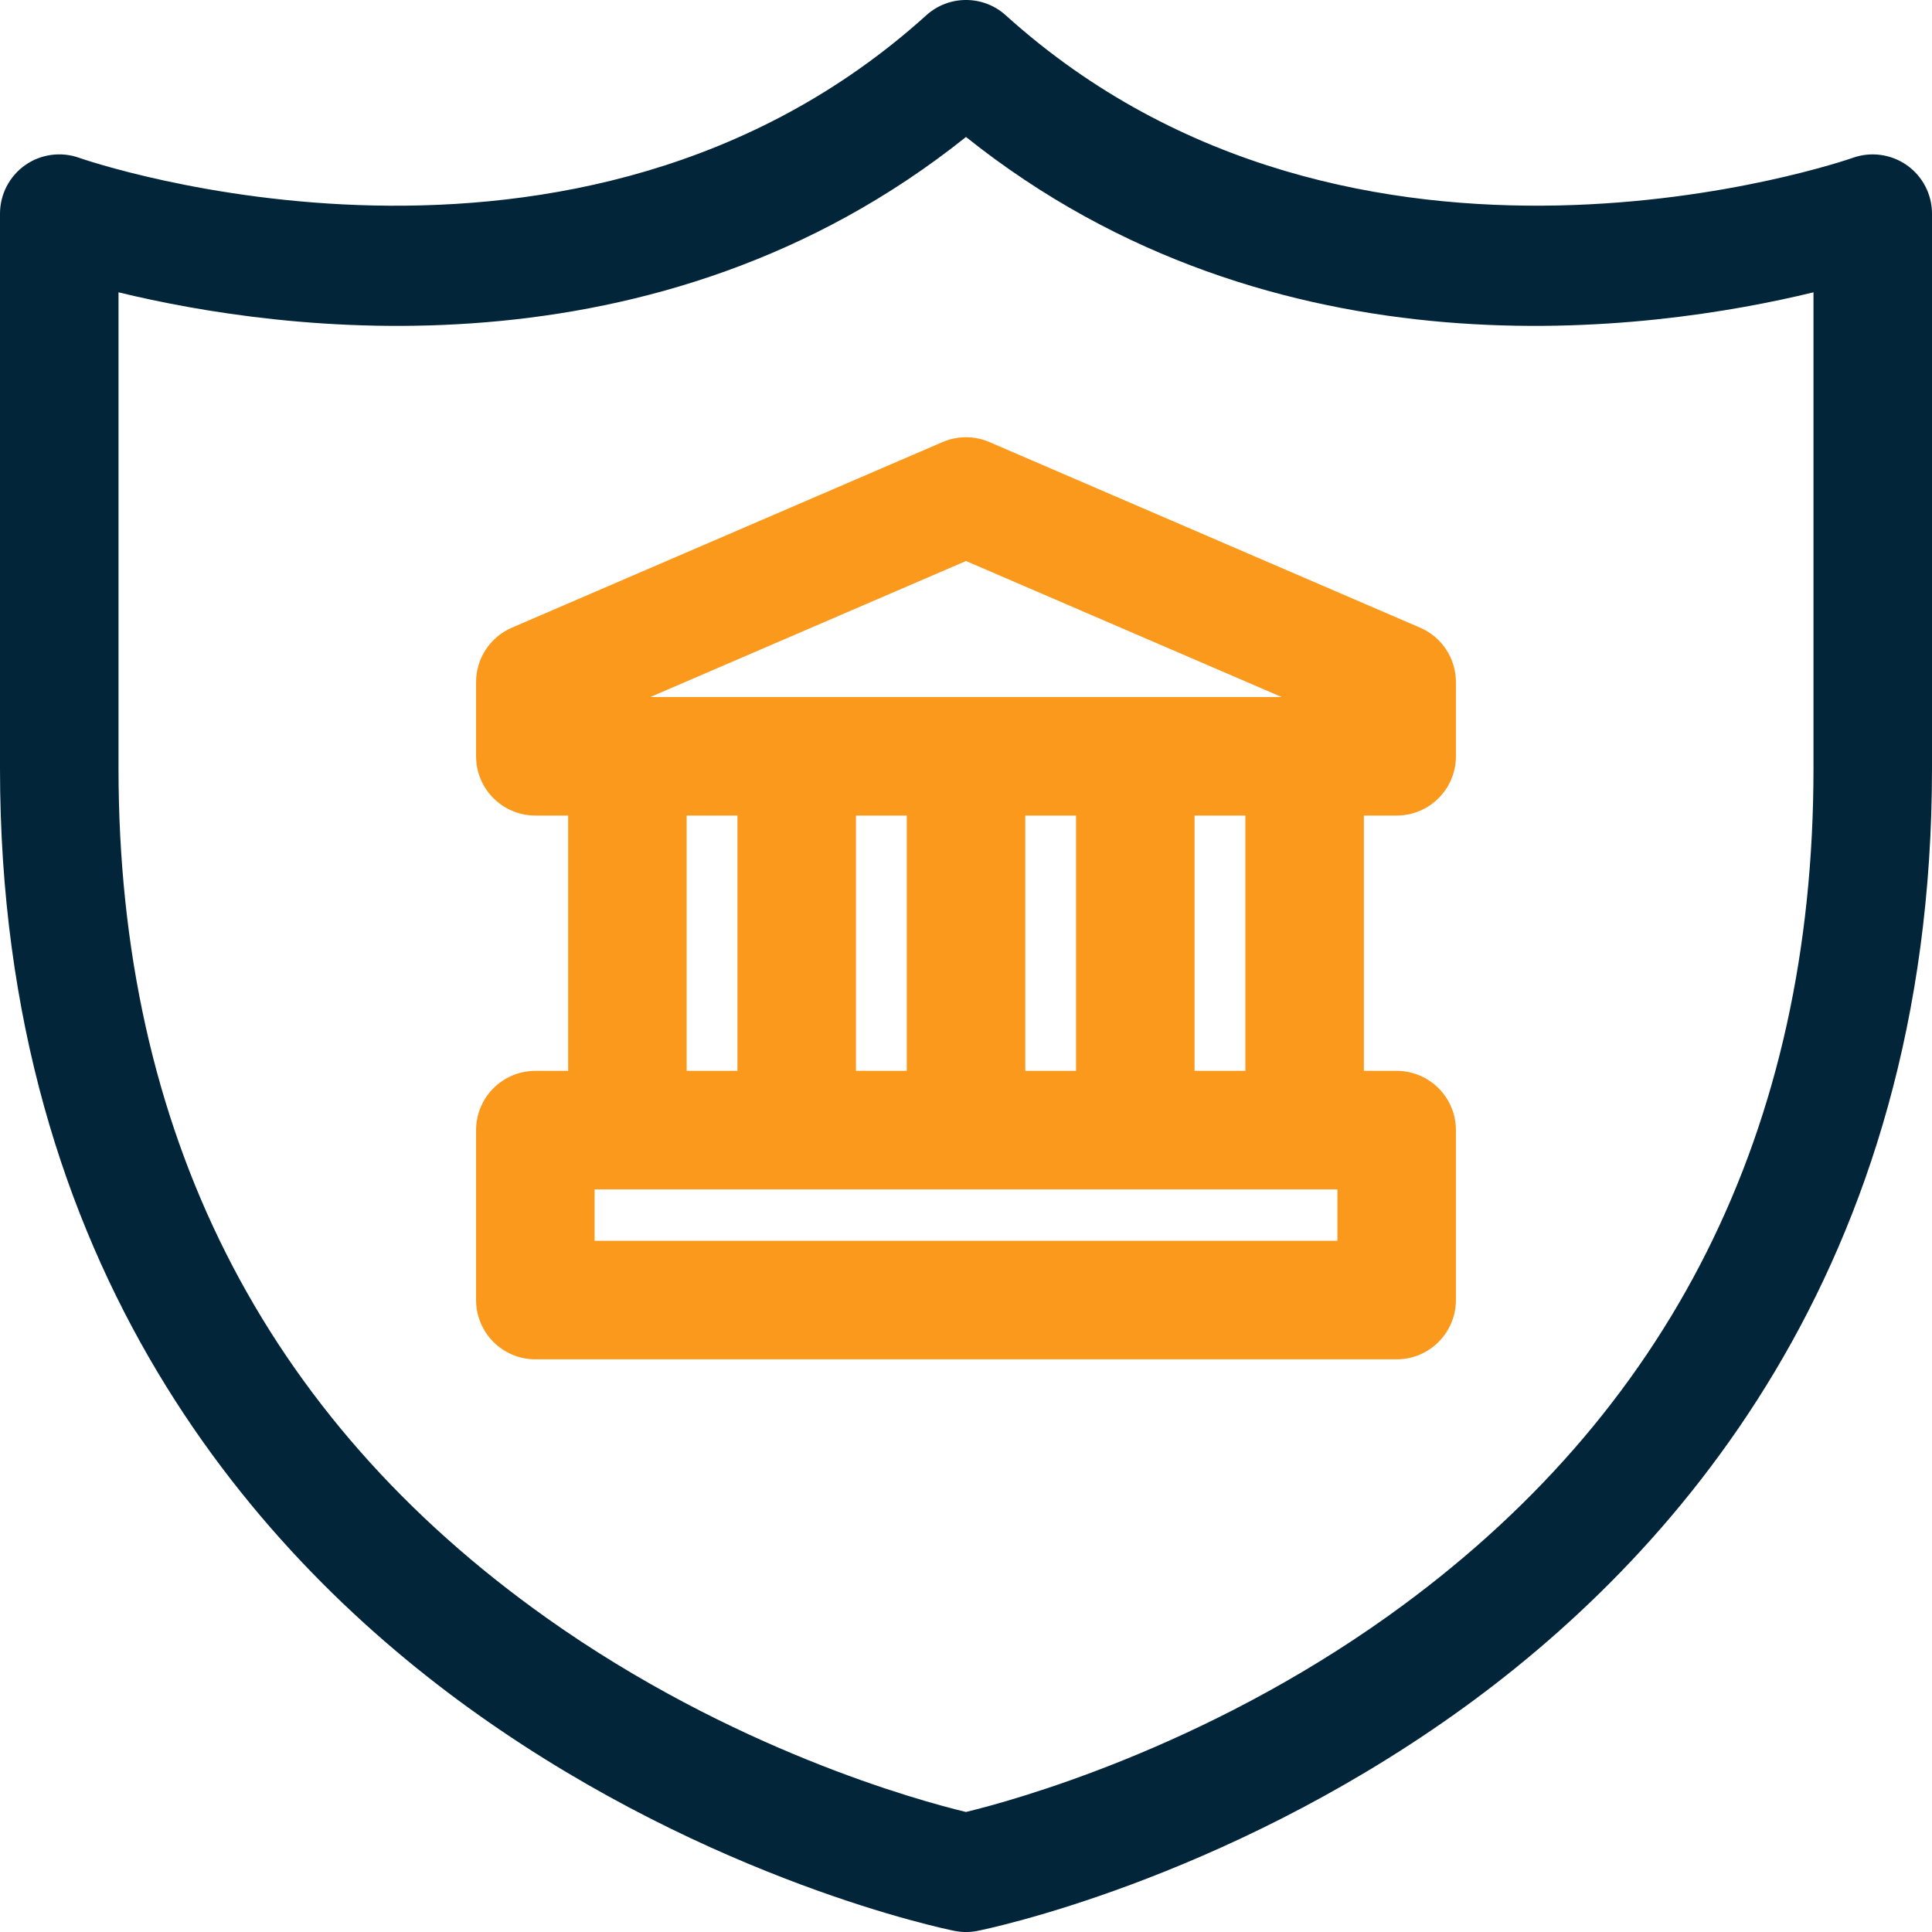 <?xml version="1.0" encoding="UTF-8"?>
<svg width="50px" height="50px" viewBox="0 0 50 50" version="1.1" xmlns="http://www.w3.org/2000/svg" xmlns:xlink="http://www.w3.org/1999/xlink">
    <title>confiscation-icon-standard</title>
    <g id="Specialisation" stroke="none" stroke-width="1" fill="none" fill-rule="evenodd">
        <g id="Parnell-Barrister-Specialisation-Index" transform="translate(-575, -1555)">
            <g id="Administrative-Law" transform="translate(0, 1305)">
                <g id="Confiscation" transform="translate(535, 210)">
                    <g id="Group-6" transform="translate(40, 40)">
                        <path d="M3.067,7.565 L3.067,19.887 C3.067,29.261 6.797,36.661 14.154,41.878 C18.952,45.281 23.764,46.596 24.999,46.894 C26.24,46.593 31.129,45.25 35.935,41.815 C43.233,36.6 46.933,29.222 46.933,19.887 L46.933,7.565 C42.751,8.581 33.015,9.951 25,3.545 C16.987,9.95 7.25,8.582 3.067,7.565 M25,50.001 C24.899,50.001 24.798,49.99 24.699,49.97 C24.446,49.92 18.443,48.68 12.38,44.38 C6.732,40.375 0,32.874 0,19.887 L0,5.529 C0,5.029 0.244,4.561 0.652,4.273 C1.06,3.987 1.583,3.917 2.054,4.086 C2.18,4.131 14.936,8.557 23.973,0.395 C24.556,-0.132 25.444,-0.132 26.028,0.395 C35.064,8.556 47.822,4.13 47.949,4.085 C48.418,3.917 48.941,3.989 49.349,4.275 C49.757,4.562 50,5.03 50,5.529 L50,19.887 C50,32.874 43.268,40.375 37.62,44.38 C31.558,48.68 25.554,49.92 25.302,49.97 C25.202,49.99 25.101,50.001 25,50.001" id="Fill-1" fill="#022539"></path>
                        <path d="M30.915,27.714 L32.23,27.714 L32.23,21.106 L30.915,21.106 L30.915,27.714 Z M15.388,32.112 L34.612,32.112 L34.612,30.781 L15.388,30.781 L15.388,32.112 Z M17.771,27.714 L19.085,27.714 L19.085,21.106 L17.771,21.106 L17.771,27.714 Z M22.152,27.714 L23.467,27.714 L23.467,21.106 L22.152,21.106 L22.152,27.714 Z M26.534,27.714 L27.848,27.714 L27.848,21.106 L26.534,21.106 L26.534,27.714 Z M25,14.519 L33.169,18.039 L16.831,18.039 L25,14.519 Z M36.146,21.106 C36.992,21.106 37.679,20.42 37.679,19.572 L37.679,17.652 C37.679,17.039 37.315,16.486 36.752,16.244 L25.607,11.441 C25.22,11.274 24.78,11.274 24.393,11.441 L13.248,16.244 C12.685,16.486 12.321,17.039 12.321,17.652 L12.321,19.572 C12.321,20.42 13.008,21.106 13.855,21.106 L14.704,21.106 L14.704,27.714 L13.855,27.714 C13.008,27.714 12.321,28.401 12.321,29.247 L12.321,33.645 C12.321,34.492 13.008,35.179 13.855,35.179 L36.146,35.179 C36.992,35.179 37.679,34.492 37.679,33.645 L37.679,29.247 C37.679,28.401 36.992,27.714 36.146,27.714 L35.297,27.714 L35.297,21.106 L36.146,21.106 Z" id="Fill-4" fill="#FB991C"></path>
                    </g>
                </g>
            </g>
        </g>
    </g>
</svg>